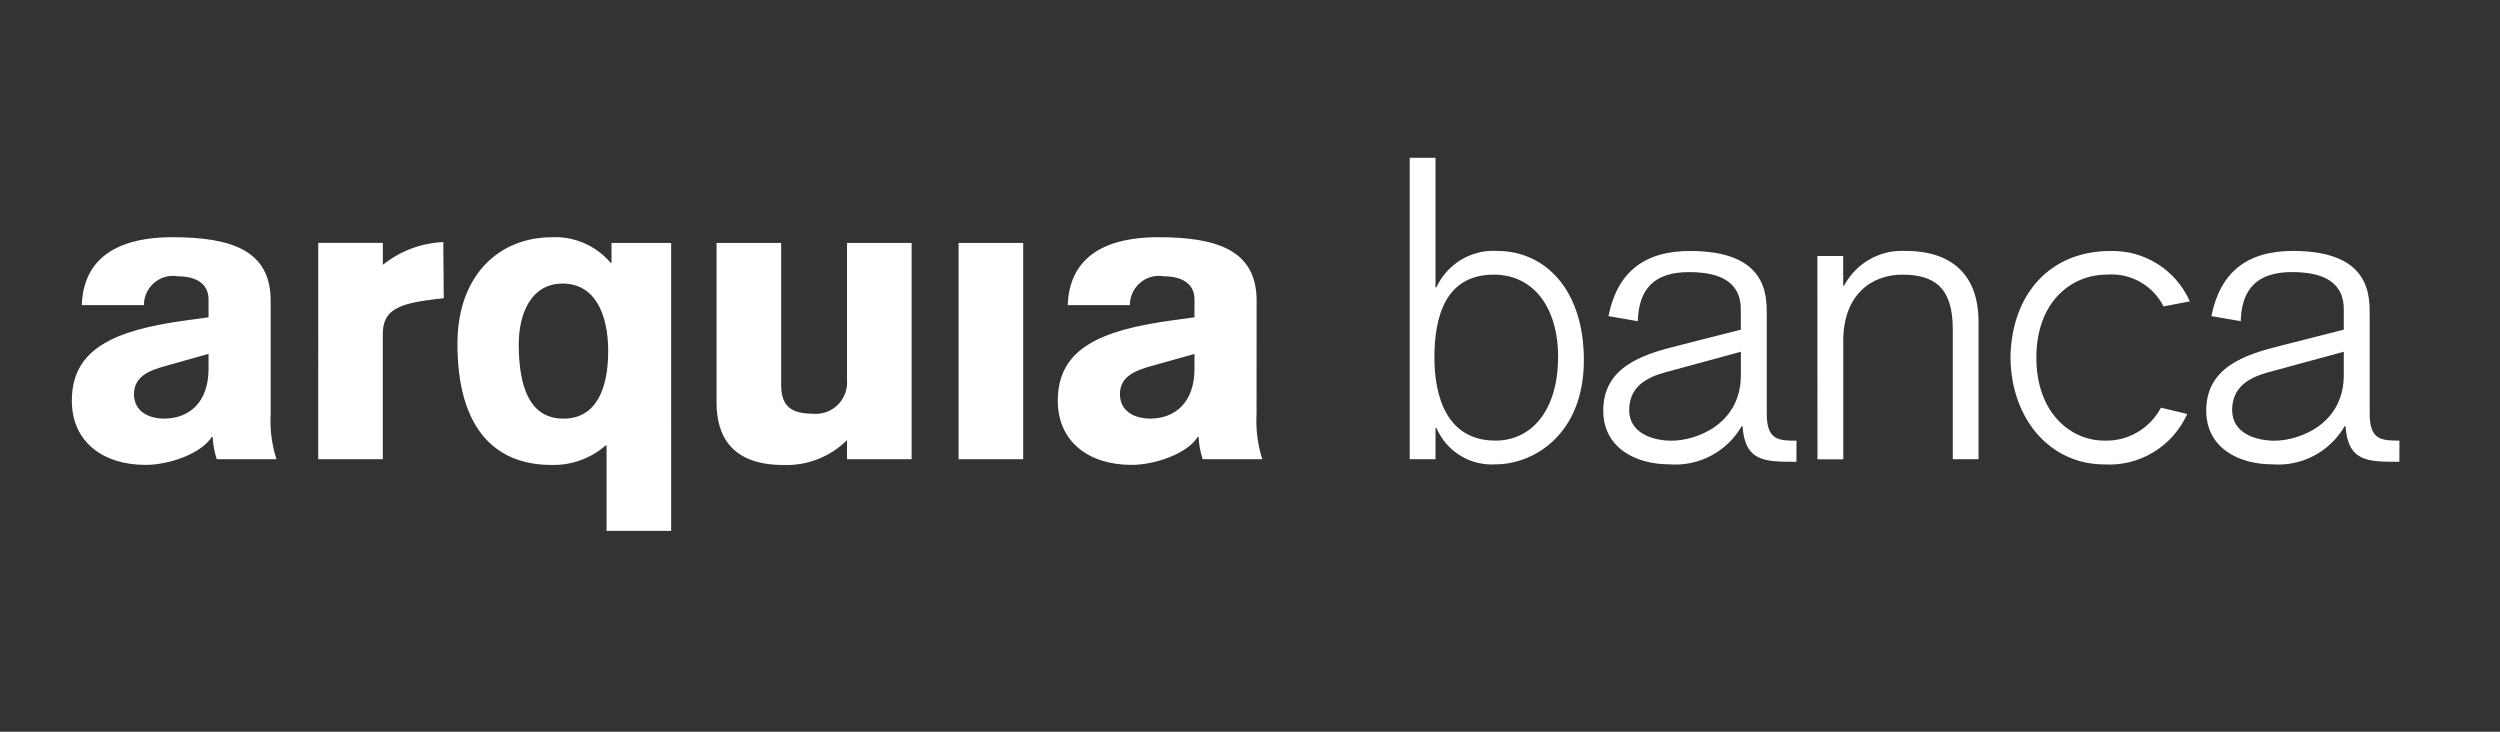 <svg width="205" height="60" viewBox="0 0 205 60" fill="none" xmlns="http://www.w3.org/2000/svg">
<rect x="0" y="0" width="205" height="60" fill="#333333" stroke="none"/>
<path d="M17.1 30.256C17.1 32.959 15.542 34.324 13.465 34.324C12.174 34.324 10.987 33.721 10.987 32.323C10.987 30.887 12.209 30.389 13.533 30.023L17.101 29.018L17.1 30.256ZM22.194 24.587C22.157 20.585 19.072 19.451 14.145 19.451C11.7 19.451 6.878 19.919 6.707 25.02H11.802C11.804 23.693 12.871 22.617 14.186 22.621C14.321 22.621 14.454 22.632 14.588 22.656C16.015 22.656 17.101 23.219 17.101 24.554V26.02L15.163 26.285C9.39 27.085 5.891 28.588 5.891 32.856C5.891 36.255 8.473 38.121 11.936 38.121C13.839 38.121 16.485 37.223 17.369 35.824H17.438C17.467 36.446 17.58 37.063 17.773 37.657H22.67C22.288 36.462 22.126 35.209 22.195 33.954L22.194 24.587ZM26.093 37.655H31.391V27.387C31.391 25.419 32.647 24.884 35.806 24.519L36.386 24.454L36.351 19.851C34.544 19.927 32.809 20.581 31.392 21.716V19.917H26.095L26.093 37.655ZM55.034 19.919H50.144V21.554H50.076C48.874 20.139 47.096 19.366 45.254 19.454C40.974 19.454 37.51 22.521 37.51 28.19C37.51 34.86 40.364 38.125 45.222 38.125C46.849 38.167 48.435 37.596 49.671 36.524H49.739V43.529H55.035L55.034 19.919ZM49.871 28.791C49.871 31.827 48.919 34.328 46.203 34.328C43.486 34.328 42.537 31.827 42.537 28.223C42.537 25.822 43.488 23.253 46.139 23.253C48.784 23.256 49.871 25.751 49.871 28.791ZM74.756 19.919H69.457V31.157C69.561 32.584 68.501 33.825 67.091 33.93C66.939 33.941 66.788 33.939 66.639 33.923C64.633 33.923 64.055 33.09 64.055 31.521V19.919H58.757V33.025C58.757 35.691 59.946 38.128 64.225 38.128C66.172 38.207 68.065 37.471 69.455 36.091V37.657H74.754V19.919H74.756ZM78.603 37.655H83.902V19.919H78.603V37.655ZM97.948 30.256C97.948 32.959 96.388 34.324 94.313 34.324C93.023 34.324 91.834 33.721 91.834 32.323C91.834 30.887 93.062 30.389 94.379 30.023L97.948 29.023V30.256ZM103.042 24.587C103.004 20.585 99.921 19.451 94.992 19.451C92.546 19.451 87.723 19.919 87.554 25.02H92.648C92.65 23.693 93.719 22.617 95.033 22.621C95.167 22.621 95.302 22.632 95.434 22.656C96.862 22.656 97.948 23.219 97.948 24.554V26.02L96.01 26.285C90.238 27.088 86.738 28.588 86.738 32.856C86.738 36.255 89.32 38.121 92.782 38.121C94.686 38.121 97.333 37.223 98.217 35.824H98.285C98.314 36.446 98.426 37.063 98.62 37.657H103.51C103.128 36.462 102.968 35.209 103.037 33.954L103.042 24.587ZM115.596 37.655H117.712V35.088H117.784C118.619 37.029 120.576 38.224 122.664 38.075C125.672 38.075 129.877 35.707 129.877 29.533C129.877 23.702 126.661 20.576 122.772 20.576C120.66 20.445 118.683 21.627 117.784 23.562H117.712V12.941H115.596V37.655ZM127.759 29.326C127.759 33.526 125.672 36.13 122.635 36.13C118.676 36.13 117.621 32.586 117.621 29.326C117.621 26.062 118.47 22.52 122.498 22.52C125.682 22.52 127.769 25.125 127.769 29.326M133.594 33.633C133.594 31.759 134.939 30.959 136.635 30.507L142.751 28.844V30.756C142.751 34.785 139.108 36.137 137.06 36.137C135.471 36.137 133.595 35.48 133.595 33.637M147.313 36.136C145.867 36.136 144.875 36.101 144.875 33.949V25.788C144.875 24.155 144.875 20.579 138.582 20.579C134.802 20.579 132.603 22.349 131.895 25.922L134.301 26.341C134.368 23.666 135.677 22.312 138.506 22.312C141.191 22.312 142.747 23.214 142.747 25.367V27.034L137.551 28.355C134.616 29.084 131.467 30.125 131.467 33.667C131.467 36.722 134.12 38.075 136.876 38.075C139.289 38.27 141.597 37.054 142.82 34.95H142.886C143.103 37.867 144.69 37.867 147.307 37.867L147.313 36.136ZM149.032 37.663H151.148V27.938C151.148 24.188 153.449 22.521 155.991 22.521C158.675 22.521 160.128 23.635 160.128 27V37.655H162.241V26.373C162.241 22.937 160.441 20.578 156.268 20.578C154.176 20.453 152.206 21.563 151.215 23.422H151.141V20.994H149.025L149.032 37.663ZM179.568 24.713C178.417 22.125 175.834 20.493 173.026 20.583C168.147 20.583 164.93 24.087 164.859 29.331C164.93 34.573 168.288 38.081 172.529 38.081C175.434 38.265 178.147 36.62 179.355 33.947L177.198 33.428C176.284 35.156 174.47 36.206 172.533 36.129C169.849 36.129 166.982 33.909 166.982 29.326C166.982 24.745 169.849 22.52 172.746 22.52C174.682 22.352 176.524 23.383 177.412 25.124L179.568 24.713ZM183.034 33.633C183.034 31.759 184.377 30.959 186.073 30.507L192.191 28.844V30.756C192.191 34.785 188.548 36.137 186.5 36.137C184.908 36.137 183.036 35.48 183.036 33.637M196.753 36.13C195.307 36.13 194.314 36.096 194.314 33.941V25.785C194.314 24.153 194.314 20.576 188.022 20.576C184.238 20.576 182.046 22.346 181.335 25.921L183.741 26.337C183.812 23.665 185.118 22.311 187.948 22.311C190.633 22.311 192.191 23.213 192.191 25.366V27.032L186.99 28.355C184.056 29.083 180.911 30.125 180.911 33.666C180.911 36.721 183.56 38.075 186.319 38.075C188.73 38.27 191.038 37.054 192.263 34.948H192.334C192.541 37.867 194.131 37.867 196.749 37.867L196.753 36.13Z" fill="white"/>
</svg>

